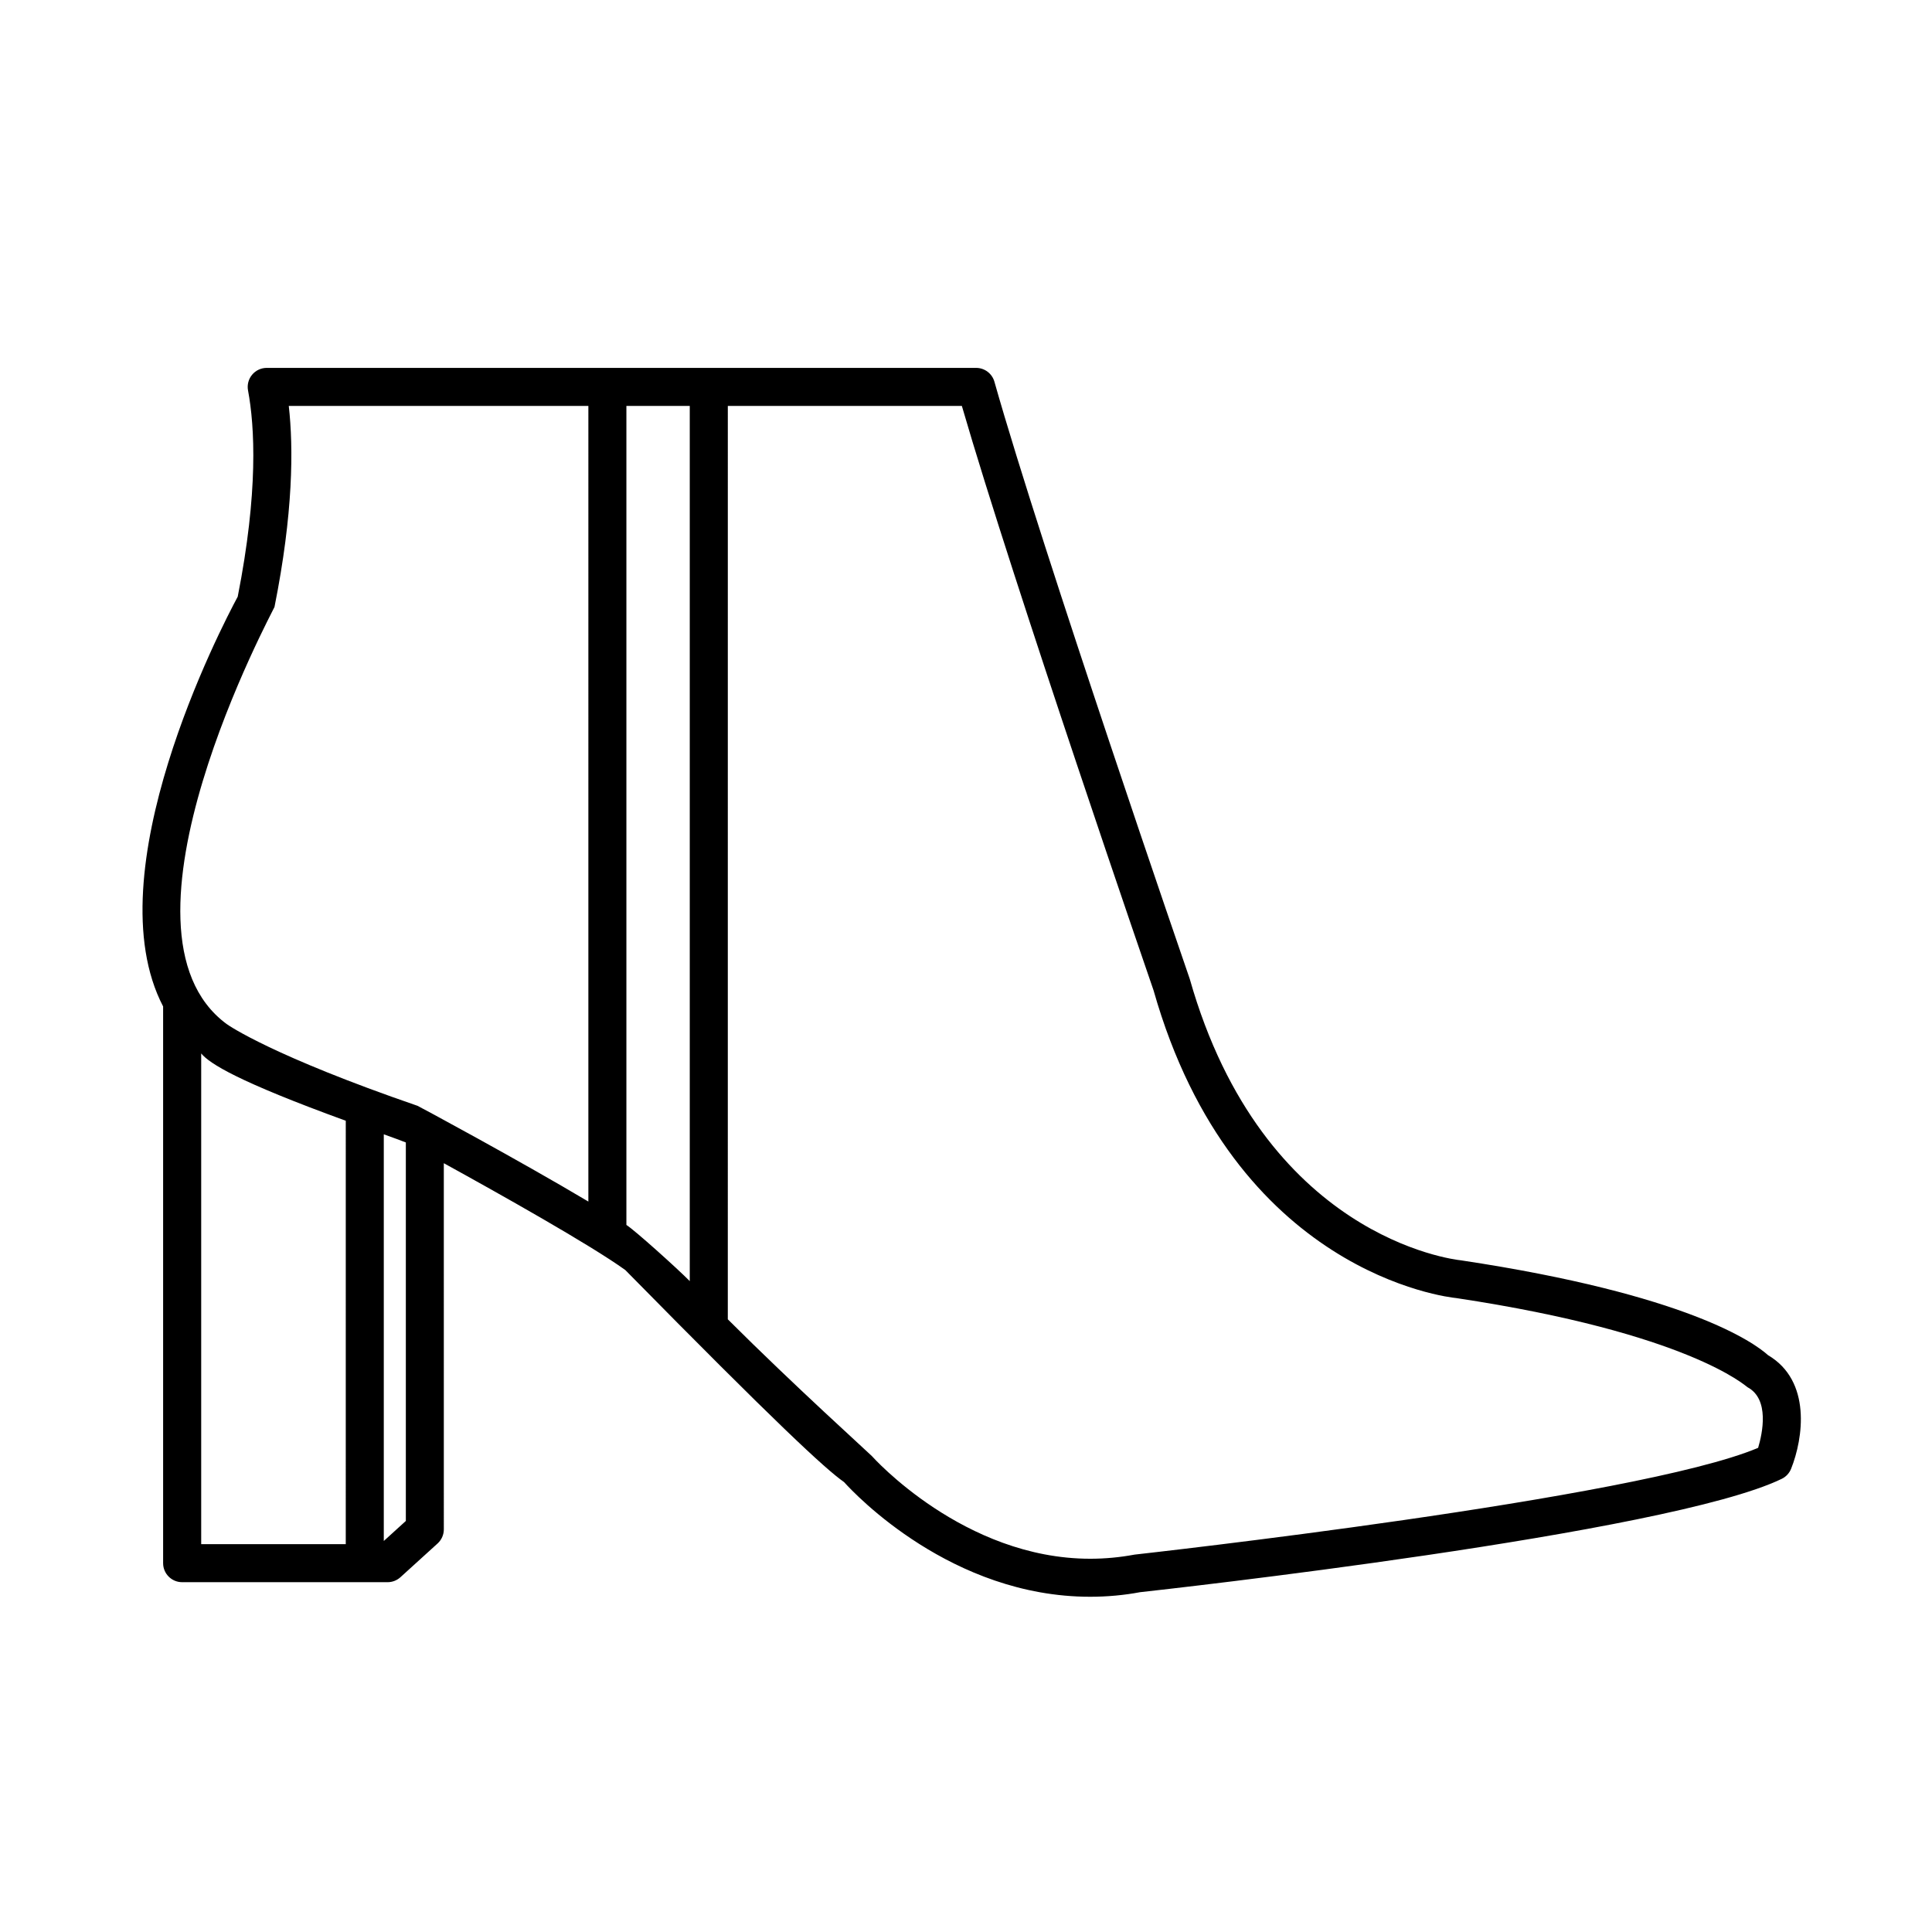 <?xml version="1.0" encoding="UTF-8"?>
<!-- Uploaded to: ICON Repo, www.svgrepo.com, Generator: ICON Repo Mixer Tools -->
<svg fill="#000000" width="800px" height="800px" version="1.1" viewBox="144 144 512 512" xmlns="http://www.w3.org/2000/svg">
 <path d="m612.52 503.11c-3.633-3.266-21.211-16.062-81.34-25.109-2.137-0.223-52.441-6.168-71.879-74.559-0.387-1.129-39.07-113.37-51.77-158.28-0.609-2.168-2.594-3.668-4.848-3.668h-188c-1.496 0-2.918 0.664-3.875 1.82-0.957 1.152-1.355 2.672-1.078 4.144 1.789 9.598 2.754 26.852-2.731 54.668-4.336 8.047-38.23 73.215-19.77 108.59v147.54c0 2.785 2.258 5.039 5.039 5.039h54.457c1.254 0 2.457-0.469 3.387-1.309l9.855-8.953c1.047-0.953 1.652-2.309 1.652-3.727l-0.004-97.047c14.379 7.914 38.812 21.613 48.094 28.312 40.098 40.75 52.965 52.688 57.969 56.191 2.898 3.215 28.516 30.395 65.234 30.395h0.004c4.527 0 9.105-0.43 13.211-1.211 5.703-0.625 140.05-15.492 170.05-30.039 1.129-0.543 2.012-1.496 2.481-2.66 3.223-8.055 5.469-23.316-6.141-30.133zm-376.89 50.105h-38.312v-130.04c2.258 2.715 9.715 7.426 38.316 17.836zm15.922-6.148-5.844 5.309v-107.77c1.723 0.605 5.656 2.051 5.844 2.156zm48.371-84.641c-18.402-10.969-45.02-25.293-45.277-25.375-38.352-13.203-49.969-21.219-50.602-21.688-33.645-24.832 12.594-110 12.699-110.51 4.977-24.879 5.043-42.113 3.785-53.277h79.395zm26.871 21.082c-3.41-3.441-14.449-13.375-16.793-14.887v-217.05h16.793zm283.12 44.188c-32.109 13.547-163.53 28.086-165.25 28.293-3.875 0.727-7.82 1.094-11.73 1.094h-0.004c-33.535 0-57.652-26.957-57.895-27.23-0.516-0.578-20.652-18.73-38.16-36.223l0.004-242.05h62.023c13.723 47.297 50.508 154.04 50.805 154.89 21.301 74.996 78.09 81.336 80.23 81.535 61.609 9.281 76.711 23.375 77.188 23.633 5.867 3.16 3.953 12.176 2.793 16.066z"/>
</svg>